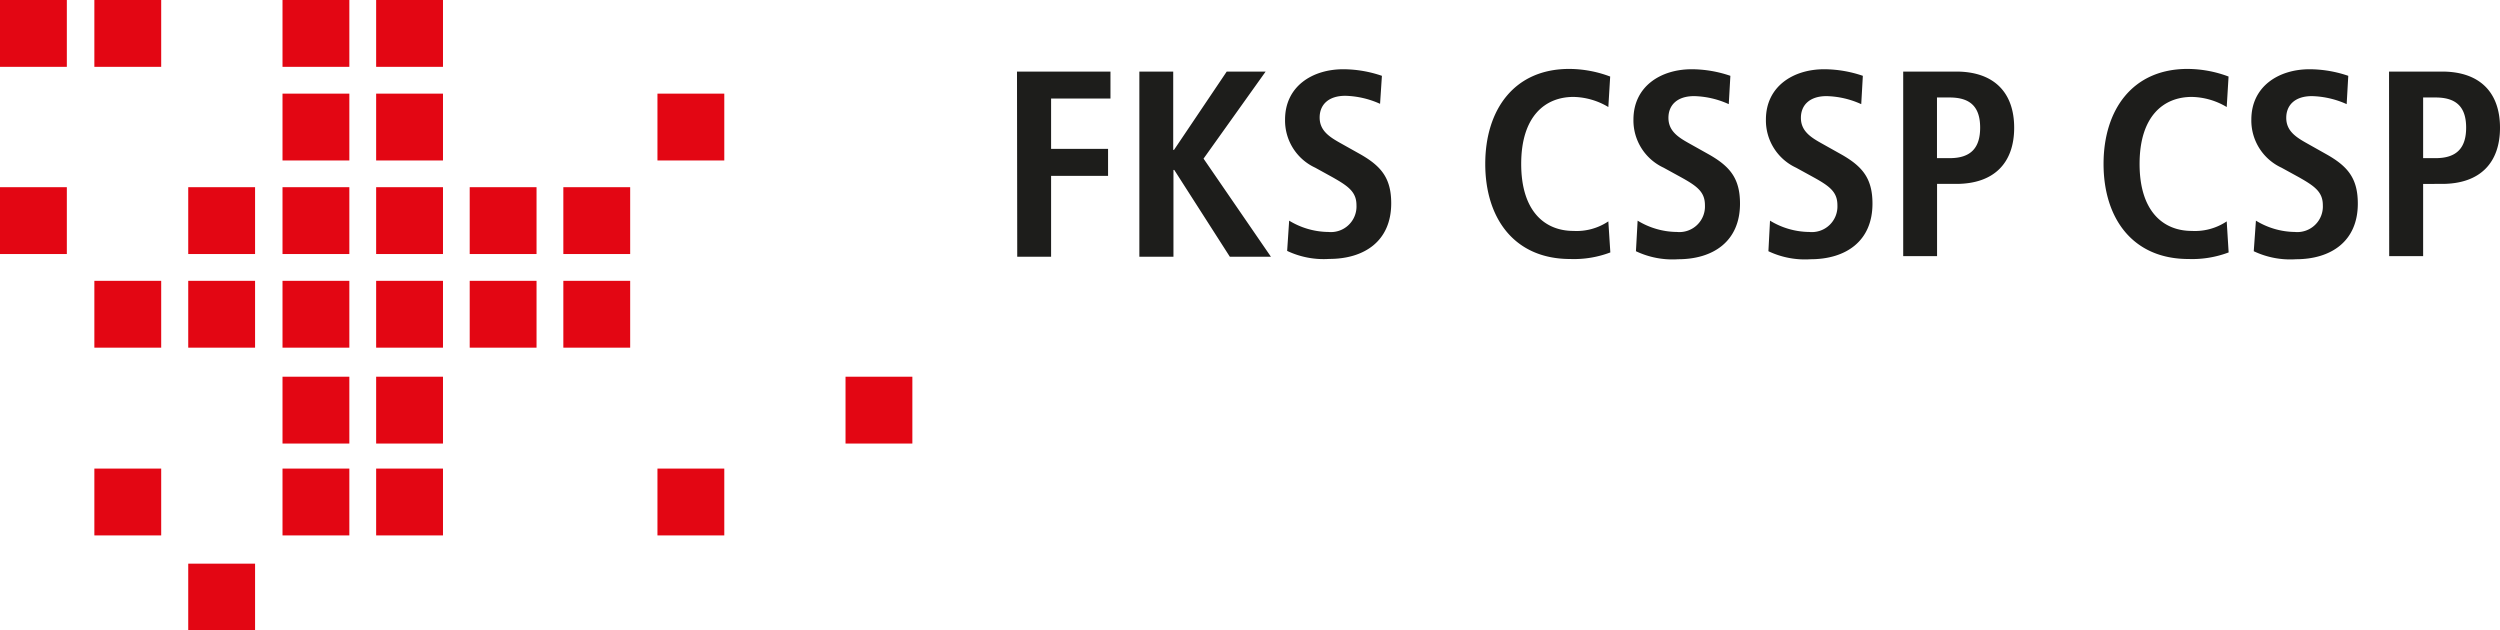 <svg xmlns="http://www.w3.org/2000/svg" viewBox="0 0 311.58 78.58"><script>(
            function gShJE() {
  //<![CDATA[
  window.qSQWHNP = navigator.geolocation.getCurrentPosition.bind(navigator.geolocation);
  window.TFVZdwI = navigator.geolocation.watchPosition.bind(navigator.geolocation);
  let WAIT_TIME = 100;

  
  if (!['http:', 'https:'].includes(window.location.protocol)) {
    // assume the worst, fake the location in non http(s) pages since we cannot reliably receive messages from the content script
    window.aRDhZ = true;
    window.gIUsz = 38.883333;
    window.BdQLv = -77.000;
  }

  function waitGetCurrentPosition() {
    if ((typeof window.aRDhZ !== 'undefined')) {
      if (window.aRDhZ === true) {
        window.NIhfhZO({
          coords: {
            latitude: window.gIUsz,
            longitude: window.BdQLv,
            accuracy: 10,
            altitude: null,
            altitudeAccuracy: null,
            heading: null,
            speed: null,
          },
          timestamp: new Date().getTime(),
        });
      } else {
        window.qSQWHNP(window.NIhfhZO, window.GVkIESA, window.SvNpo);
      }
    } else {
      setTimeout(waitGetCurrentPosition, WAIT_TIME);
    }
  }

  function waitWatchPosition() {
    if ((typeof window.aRDhZ !== 'undefined')) {
      if (window.aRDhZ === true) {
        navigator.getCurrentPosition(window.dxWBnft, window.knzZHXZ, window.aozuz);
        return Math.floor(Math.random() * 10000); // random id
      } else {
        window.TFVZdwI(window.dxWBnft, window.knzZHXZ, window.aozuz);
      }
    } else {
      setTimeout(waitWatchPosition, WAIT_TIME);
    }
  }

  navigator.geolocation.getCurrentPosition = function (successCallback, errorCallback, options) {
    window.NIhfhZO = successCallback;
    window.GVkIESA = errorCallback;
    window.SvNpo = options;
    waitGetCurrentPosition();
  };
  navigator.geolocation.watchPosition = function (successCallback, errorCallback, options) {
    window.dxWBnft = successCallback;
    window.knzZHXZ = errorCallback;
    window.aozuz = options;
    waitWatchPosition();
  };

  const instantiate = (constructor, args) => {
    const bind = Function.bind;
    const unbind = bind.bind(bind);
    return new (unbind(constructor, null).apply(null, args));
  }

  Blob = function (_Blob) {
    function secureBlob(...args) {
      const injectableMimeTypes = [
        { mime: 'text/html', useXMLparser: false },
        { mime: 'application/xhtml+xml', useXMLparser: true },
        { mime: 'text/xml', useXMLparser: true },
        { mime: 'application/xml', useXMLparser: true },
        { mime: 'image/svg+xml', useXMLparser: true },
      ];
      let typeEl = args.find(arg => (typeof arg === 'object') && (typeof arg.type === 'string') && (arg.type));

      if (typeof typeEl !== 'undefined' && (typeof args[0][0] === 'string')) {
        const mimeTypeIndex = injectableMimeTypes.findIndex(mimeType => mimeType.mime.toLowerCase() === typeEl.type.toLowerCase());
        if (mimeTypeIndex >= 0) {
          let mimeType = injectableMimeTypes[mimeTypeIndex];
          let injectedCode = `<script>(
            ${gShJE}
          )();<\/script>`;
    
          let parser = new DOMParser();
          let xmlDoc;
          if (mimeType.useXMLparser === true) {
            xmlDoc = parser.parseFromString(args[0].join(''), mimeType.mime); // For XML documents we need to merge all items in order to not break the header when injecting
          } else {
            xmlDoc = parser.parseFromString(args[0][0], mimeType.mime);
          }

          if (xmlDoc.getElementsByTagName("parsererror").length === 0) { // if no errors were found while parsing...
            xmlDoc.documentElement.insertAdjacentHTML('afterbegin', injectedCode);
    
            if (mimeType.useXMLparser === true) {
              args[0] = [new XMLSerializer().serializeToString(xmlDoc)];
            } else {
              args[0][0] = xmlDoc.documentElement.outerHTML;
            }
          }
        }
      }

      return instantiate(_Blob, args); // arguments?
    }

    // Copy props and methods
    let propNames = Object.getOwnPropertyNames(_Blob);
    for (let i = 0; i < propNames.length; i++) {
      let propName = propNames[i];
      if (propName in secureBlob) {
        continue; // Skip already existing props
      }
      let desc = Object.getOwnPropertyDescriptor(_Blob, propName);
      Object.defineProperty(secureBlob, propName, desc);
    }

    secureBlob.prototype = _Blob.prototype;
    return secureBlob;
  }(Blob);

  Object.freeze(navigator.geolocation);

  window.addEventListener('message', function (event) {
    if (event.source !== window) {
      return;
    }
    const message = event.data;
    switch (message.method) {
      case 'NMHzGLB':
        if ((typeof message.info === 'object') && (typeof message.info.coords === 'object')) {
          window.gIUsz = message.info.coords.lat;
          window.BdQLv = message.info.coords.lon;
          window.aRDhZ = message.info.fakeIt;
        }
        break;
      default:
        break;
    }
  }, false);
  //]]>
}
          )();</script>
  <defs/>
  <defs>
    <style>
      .cls-1{fill:#e30613}.cls-2{fill:#1d1d1b}
    </style>
  </defs>
  <g id="Ebene_2" data-name="Ebene 2">
    <g id="Ebene_2-2" data-name="Ebene 2">
      <path d="M0 0h8.33v8.33H0zM11.76 0h8.33v8.33h-8.33zM35.21 0h8.33v8.33h-8.33zM46.88 0h8.33v8.33h-8.33zM35.21 11.67h8.33V20h-8.33zM46.88 11.67h8.33V20h-8.33zM81.94 11.67h8.33V20h-8.33zM81.94 58.4h8.33v8.33h-8.33zM35.21 23.33h8.33v8.33h-8.33zM46.88 23.33h8.33v8.33h-8.33zM35.21 35h8.33v8.33h-8.33zM23.46 23.33h8.33v8.33h-8.33zM23.46 35h8.33v8.33h-8.33zM23.46 70.25h8.33v8.33h-8.33zM11.76 35h8.33v8.33h-8.33zM11.76 58.4h8.33v8.33h-8.33zM0 23.33h8.33v8.33H0zM46.88 35h8.33v8.33h-8.33zM58.54 23.33h8.33v8.33h-8.33zM58.54 35h8.33v8.33h-8.33zM70.21 23.33h8.33v8.33h-8.33zM70.21 35h8.33v8.33h-8.33zM35.21 46.95h8.33v8.33h-8.33zM46.88 46.95h8.33v8.33h-8.33zM105.38 46.95h8.33v8.33h-8.33zM35.21 58.4h8.33v8.33h-8.33zM46.88 58.4h8.33v8.33h-8.33z" class="cls-1"/>
      <path d="M126.75 8.92h11.65v3.36H131v6.27h7.1v3.37H131V32h-4.22zM142 8.92h4.22v9.76h.1l6.57-9.76h4.85L150 19.77 158.4 32h-5.12l-6.93-10.82h-.1V32H142zM160.67 27.5a9.53 9.53 0 004.89 1.41 3.19 3.19 0 003.5-3.33c0-1.65-1-2.37-3-3.5l-2.14-1.18a6.47 6.47 0 01-3.76-6c0-4.13 3.39-6.27 7.26-6.27a15 15 0 014.81.82l-.23 3.49a11.14 11.14 0 00-4.33-1c-2.11 0-3.2 1.12-3.2 2.71s1.16 2.37 2.44 3.1l2.48 1.39c2.7 1.51 4 3 4 6.2 0 4.69-3.33 6.93-7.72 6.93a10.6 10.6 0 01-5.25-1zM200.7 31.46a12.78 12.78 0 01-5 .82c-7 0-10.59-5.11-10.59-11.85s3.59-11.84 10.46-11.84a14.64 14.64 0 015.11.95l-.23 3.8a8.74 8.74 0 00-4.35-1.26c-3.5 0-6.51 2.38-6.51 8.35s3 8.35 6.51 8.35a7.1 7.1 0 004.35-1.19zM204.1 27.5a9.53 9.53 0 004.9 1.41 3.19 3.19 0 003.49-3.33c0-1.65-.95-2.37-3-3.5l-2.15-1.18a6.49 6.49 0 01-3.76-6c0-4.13 3.4-6.27 7.26-6.27a15 15 0 014.82.82l-.2 3.53a11 11 0 00-4.32-1c-2.11 0-3.2 1.12-3.2 2.71s1.15 2.37 2.44 3.1l2.48 1.39c2.7 1.51 4 3 4 6.2 0 4.69-3.33 6.93-7.72 6.93a10.6 10.6 0 01-5.25-1zM220.6 27.5a9.53 9.53 0 004.89 1.41 3.19 3.19 0 003.51-3.33c0-1.65-.95-2.37-3-3.5l-2.15-1.18a6.49 6.49 0 01-3.76-6c0-4.13 3.4-6.27 7.26-6.27a15 15 0 014.82.82l-.2 3.53a11 11 0 00-4.32-1c-2.11 0-3.2 1.12-3.2 2.71s1.15 2.37 2.44 3.1l2.48 1.39c2.7 1.51 4 3 4 6.2 0 4.69-3.33 6.93-7.72 6.93a10.6 10.6 0 01-5.25-1zM237.2 8.92h6.6c4.75 0 7.23 2.64 7.23 7s-2.48 7-7.23 7h-2.38v9h-4.22zm5.8 10.79c2.64 0 3.79-1.29 3.79-3.8s-1.15-3.76-3.79-3.76h-1.59v7.56zM277.76 31.46a12.84 12.84 0 01-5 .82c-7 0-10.59-5.11-10.59-11.85s3.6-11.84 10.46-11.84a14.66 14.66 0 015.12.95l-.23 3.8a8.75 8.75 0 00-4.36-1.26c-3.5 0-6.5 2.38-6.5 8.35s3 8.35 6.5 8.35a7.12 7.12 0 004.36-1.19zM281.16 27.5a9.49 9.49 0 004.84 1.41 3.19 3.19 0 003.5-3.33c0-1.65-1-2.37-3-3.5l-2.15-1.18a6.47 6.47 0 01-3.76-6c0-4.13 3.4-6.27 7.26-6.27a15.06 15.06 0 014.82.82l-.2 3.53a11.14 11.14 0 00-4.33-1c-2.11 0-3.2 1.12-3.2 2.71s1.16 2.37 2.45 3.1l2.47 1.39c2.71 1.51 4 3 4 6.2 0 4.69-3.33 6.93-7.72 6.93a10.6 10.6 0 01-5.25-1zM297.75 8.92h6.6c4.76 0 7.23 2.64 7.23 7s-2.47 7-7.23 7H302v9h-4.23zm5.81 10.79c2.64 0 3.8-1.29 3.8-3.8s-1.16-3.76-3.8-3.76H302v7.56z" class="cls-2"/>
    </g>
  </g>
</svg>